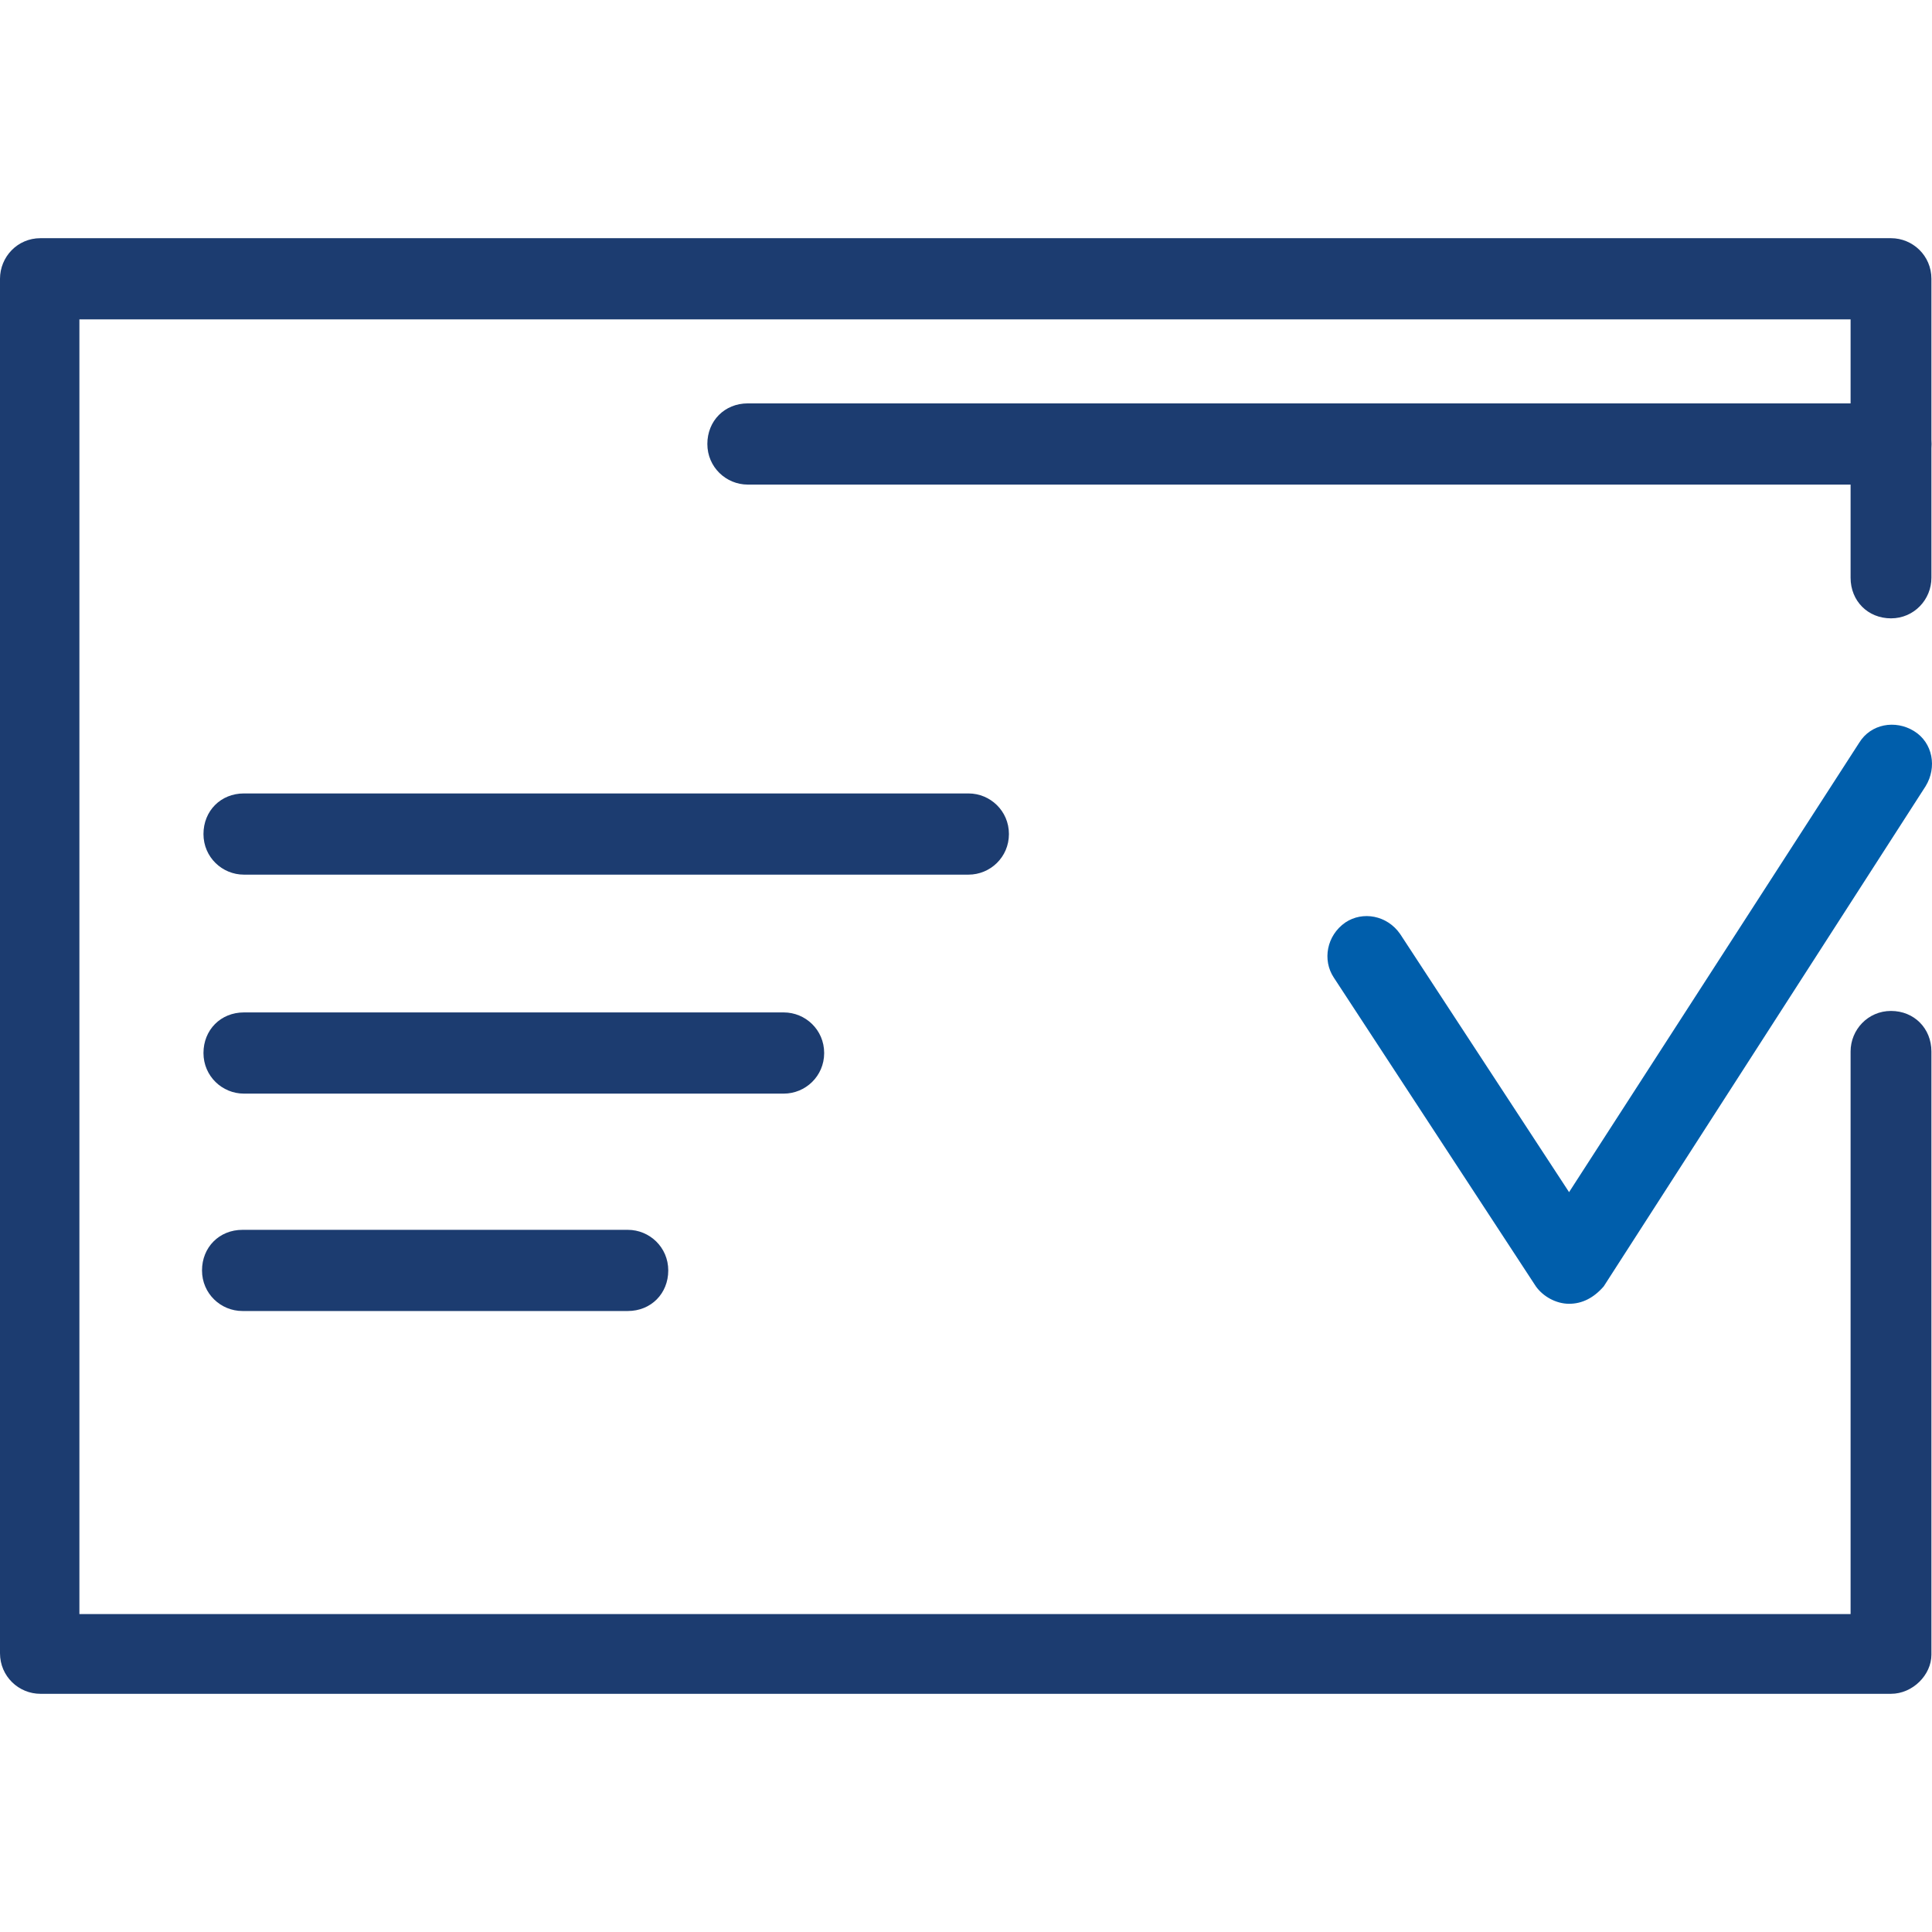 <?xml version="1.0" encoding="UTF-8"?> <svg xmlns="http://www.w3.org/2000/svg" width="73" height="73" viewBox="0 0 73 73" fill="none"><path d="M36.595 33.048H9.215C8.397 33.048 7.688 32.391 7.688 31.514C7.688 30.638 8.342 29.98 9.215 29.98H36.595C37.413 29.98 38.122 30.638 38.122 31.514C38.122 32.391 37.413 33.048 36.595 33.048Z" fill="#1C3C70"></path><path d="M29.614 41.322H9.215C8.397 41.322 7.688 40.664 7.688 39.788C7.688 38.911 8.342 38.254 9.215 38.254H29.614C30.432 38.254 31.141 38.911 31.141 39.788C31.141 40.664 30.432 41.322 29.614 41.322Z" fill="#1C3C70"></path><path d="M23.723 49.536H9.16C8.342 49.536 7.633 48.879 7.633 48.003C7.633 47.126 8.287 46.469 9.16 46.469H23.723C24.541 46.469 25.25 47.126 25.25 48.003C25.25 48.879 24.596 49.536 23.723 49.536Z" fill="#1C3C70"></path><circle cx="3.008" cy="11.488" r="0.5" fill="#1C3C70"></circle><circle cx="4.789" cy="11.488" r="0.5" fill="#1C3C70"></circle><circle cx="6.57" cy="11.488" r="0.5" fill="#1C3C70"></circle><path d="M71.451 64H1.527C0.709 64 0 63.343 0 62.466V10.534C0 9.712 0.654 9 1.527 9H71.451C72.269 9 72.978 9.657 72.978 10.534V21.831C72.978 22.652 72.324 23.364 71.451 23.364C70.578 23.364 69.924 22.707 69.924 21.831V12.068H3V60.987H69.924V39.732C69.924 38.91 70.578 38.198 71.451 38.198C72.324 38.198 72.978 38.856 72.978 39.732V62.521C72.978 63.288 72.269 64 71.451 64Z" fill="#1C3C70"></path><path d="M71.451 18.31H28.254C27.436 18.31 26.727 17.652 26.727 16.776C26.727 15.899 27.381 15.242 28.254 15.242H71.451C72.27 15.242 72.979 15.899 72.979 16.776C72.979 17.652 72.27 18.31 71.451 18.31Z" fill="#1C3C70"></path><path d="M59.287 49.263C58.797 49.263 58.306 48.989 58.033 48.606L50.397 36.937C49.961 36.28 50.124 35.349 50.833 34.856C51.488 34.417 52.415 34.582 52.906 35.294L59.287 45.045L70.25 28.063C70.687 27.351 71.614 27.186 72.323 27.625C73.032 28.063 73.196 28.994 72.759 29.706L60.596 48.606C60.215 49.044 59.778 49.263 59.287 49.263Z" fill="#005EAB"></path></svg> 